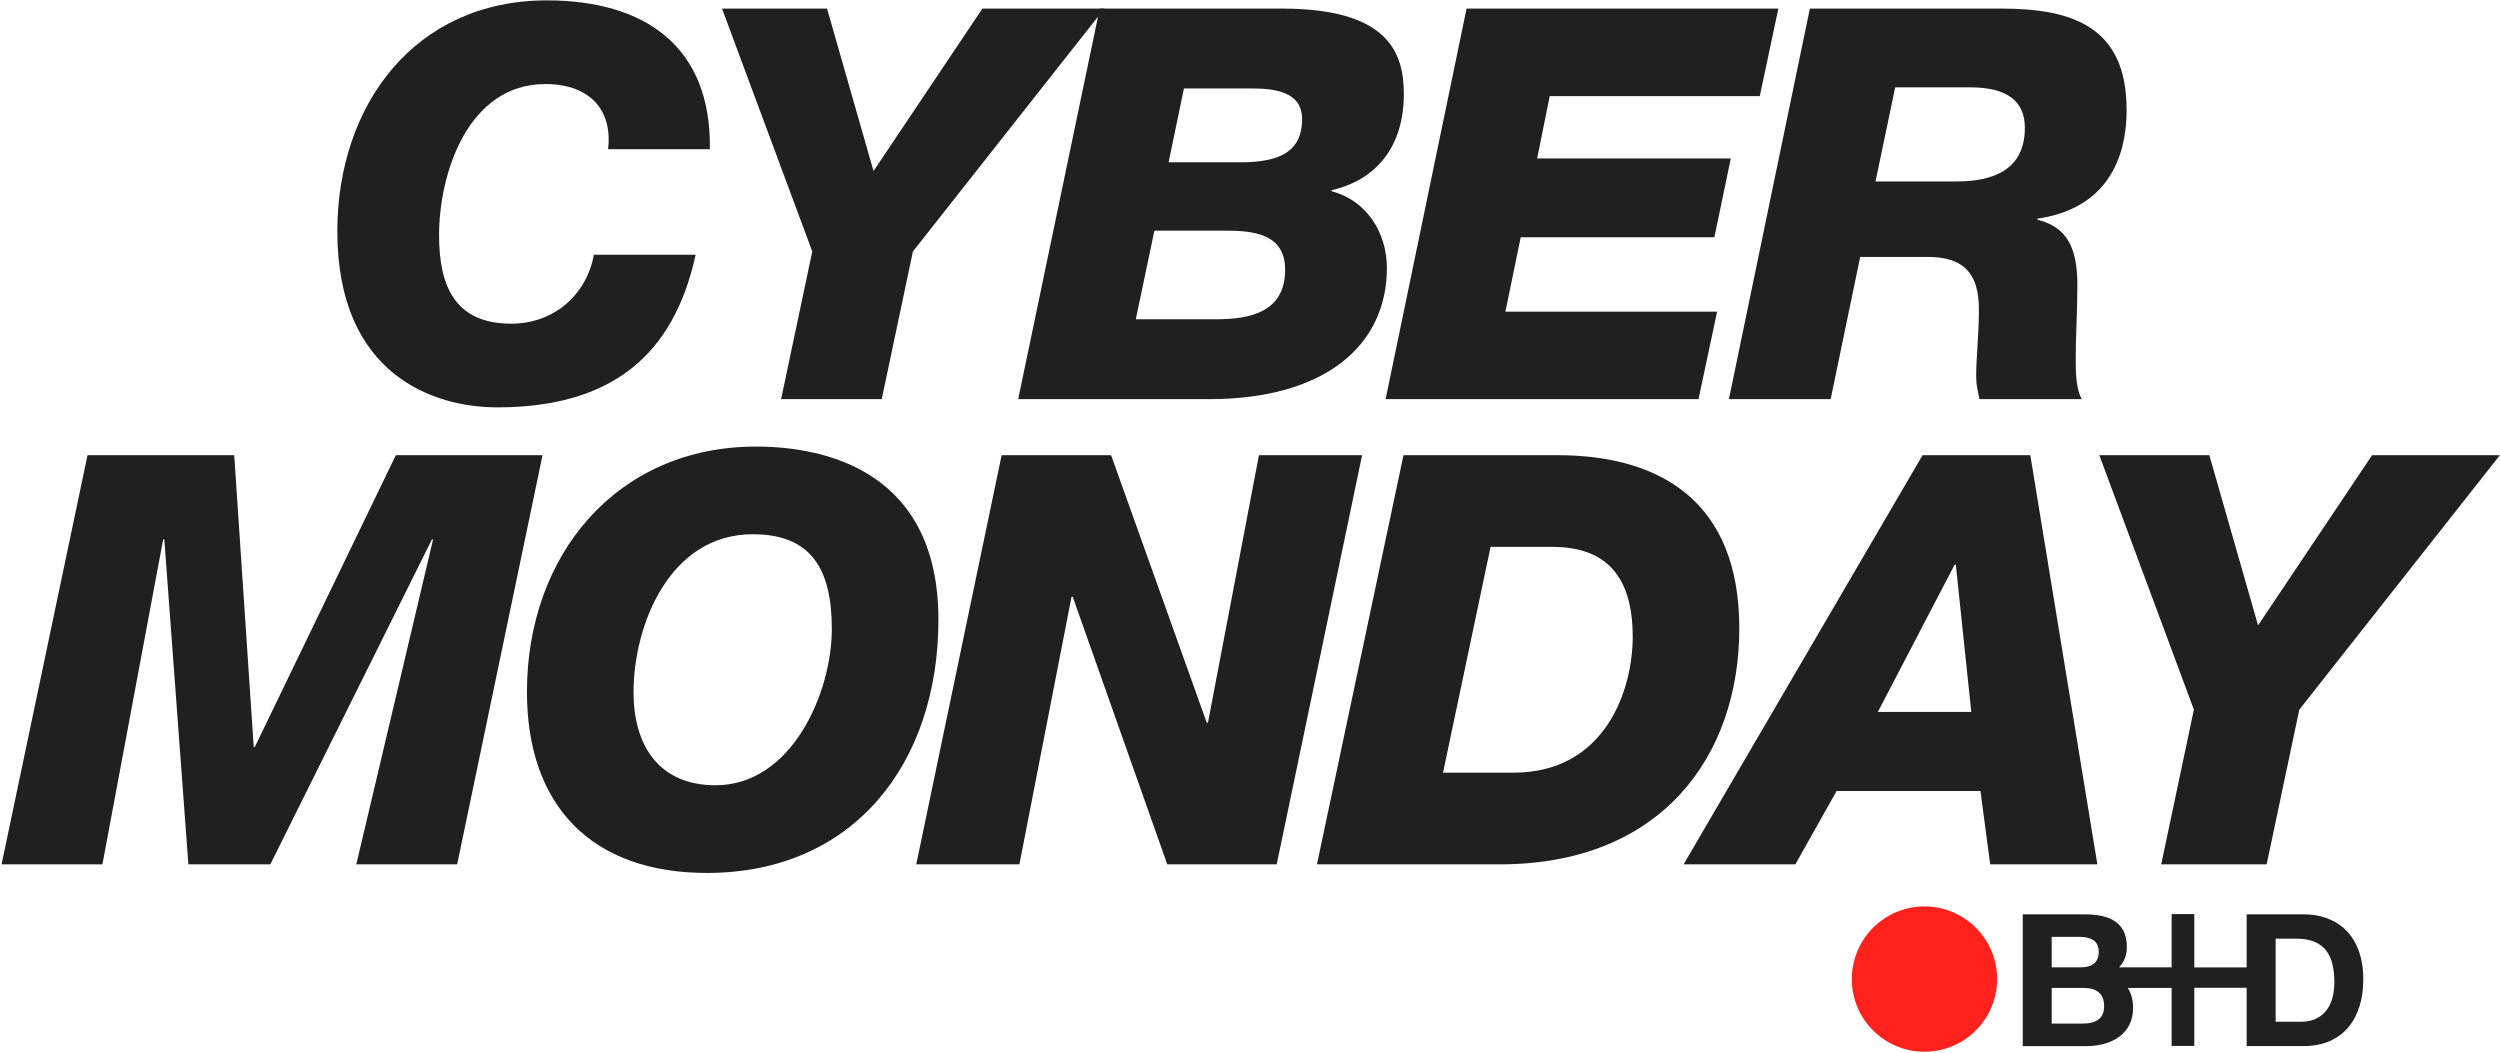 <svg width="833" height="351" viewBox="0 0 833 351" fill="none" xmlns="http://www.w3.org/2000/svg">
<path d="M767.526 304.658H748.583V322.345H731.142V304.574H723.584V322.314H706.08C707.755 320.574 708.665 318.327 708.665 315.536C708.665 307.37 703.008 304.658 694.645 304.658H673.978V348.567H695.264C703.194 348.567 710.752 344.751 710.752 335.83C710.752 333.276 710.149 331.018 708.972 329.176H723.587V348.496H731.142V329.126H748.583V348.556H767.526C780.936 348.556 787.452 339.08 787.452 326.358C787.452 311.774 778.903 304.647 767.526 304.647M683.629 312.154H692.665C696.112 312.154 699.305 313.021 699.305 317.203C699.305 320.884 696.787 322.314 693.406 322.314H683.629V312.154ZM701.087 335.287C701.087 339.826 697.767 341.054 693.952 341.054H683.629V329.176H694.143C698.263 329.176 701.09 330.787 701.09 335.287M766.853 340.443H758.242V312.771H765.13C774.724 312.771 777.801 318.425 777.801 327.284C777.801 336.996 772.451 340.44 766.856 340.44" fill="#202020"/>
<path d="M641.226 350.445C646.015 350.445 650.698 349.025 654.68 346.364C658.662 343.703 661.766 339.921 663.599 335.496C665.432 331.071 665.912 326.201 664.977 321.504C664.043 316.806 661.737 312.491 658.35 309.104C654.963 305.718 650.648 303.411 645.95 302.477C641.253 301.542 636.383 302.022 631.958 303.855C627.533 305.688 623.751 308.792 621.09 312.774C618.429 316.757 617.009 321.439 617.009 326.228C617.009 332.651 619.56 338.811 624.102 343.352C628.643 347.894 634.803 350.445 641.226 350.445Z" fill="#FF221C"/>
<path d="M236.523 49.703H202.621C204.079 37.673 197.518 28.013 181.66 28.013C155.96 28.013 146.3 57.723 146.3 78.319C146.3 95.088 151.403 107.847 170.359 107.847C184.759 107.847 195.513 98.004 197.882 84.881H231.784C224.494 118.418 203.715 135.734 165.62 135.734C145.024 135.734 112.398 125.345 112.398 77.043C112.398 35.121 138.098 0.125 182.207 0.125C214.833 0.125 237.07 15.436 236.523 49.703Z" fill="#202020"/>
<path d="M260.257 133L270.646 83.787L240.572 2.859H275.567L291.06 56.993L327.332 2.859H367.978L304.184 83.787L293.794 133H260.257Z" fill="#202020"/>
<path d="M384.645 76.861L378.447 106.389H405.059C416.906 106.389 428.207 103.837 428.207 89.802C428.207 77.772 417.271 76.861 408.522 76.861H384.645ZM394.487 29.471L389.384 54.077H413.443C427.296 54.077 433.857 49.885 433.857 39.678C433.857 30.2 424.015 29.471 416.724 29.471H394.487ZM339.259 133L366.418 2.859H427.113C462.291 2.859 467.759 17.259 467.759 31.294C467.759 48.609 458.828 59.91 443.7 63.373V63.737C455.183 66.654 462.109 77.408 462.109 89.255C462.109 115.502 440.966 133 402.871 133H339.259Z" fill="#202020"/>
<path d="M461.686 133L488.662 2.859H592.556L586.359 32.023H516.367L512.175 52.801H576.698L571.23 79.048H506.707L501.603 103.837H572.142L565.944 133H461.686Z" fill="#202020"/>
<path d="M576.073 133L603.049 2.859H666.844C690.539 2.859 708.583 8.874 708.583 36.579C708.583 56.082 699.288 69.935 678.873 72.851V73.216C688.534 75.585 692.179 82.329 692.179 94.906C692.179 104.384 691.632 111.674 691.632 119.147C691.632 123.704 691.632 129.355 693.637 133H659.553C659.006 130.266 658.459 128.261 658.459 125.527C658.459 118.783 659.37 111.857 659.37 103.108C659.37 91.442 654.632 85.61 642.419 85.61H619.818L609.975 133H576.073ZM631.483 29.106L624.922 60.457H651.897C664.11 60.457 674.681 56.629 674.681 42.594C674.681 31.476 665.385 29.106 656.454 29.106H631.483Z" fill="#202020"/>
<path d="M0.52 288L29.162 151.662H78.045L84.537 248.855H84.919L131.893 151.662H180.776L152.324 288H118.717L144.304 179.732H143.922L90.075 288H62.769L54.749 179.732H54.367L34.127 288H0.52Z" fill="#202020"/>
<path d="M211.095 230.715C211.095 248.283 219.497 261.649 238.4 261.649C263.797 261.649 277.163 230.906 277.163 209.52C277.163 189.088 269.907 178.013 250.812 178.013C223.125 178.013 211.095 208.183 211.095 230.715ZM175.578 230.524C175.578 185.269 205.175 148.798 251.958 148.798C275.636 148.798 312.68 157.391 312.68 206.465C312.68 254.393 284.419 290.864 235.536 290.864C197.346 290.864 175.578 268.714 175.578 230.524Z" fill="#202020"/>
<path d="M305.294 288L333.745 151.662H370.217L402.105 240.836H402.487L419.481 151.662H453.852L425.401 288H388.93L357.423 198.827H357.041L339.665 288H305.294Z" fill="#202020"/>
<path d="M496.665 182.214L480.816 257.448H504.303C534.855 257.448 544.021 229.951 544.021 212.193C544.021 190.043 533.327 182.214 517.097 182.214H496.665ZM438.808 288L467.641 151.662H518.815C553.759 151.662 579.537 167.511 579.537 209.329C579.537 251.72 553.759 288 499.72 288H438.808Z" fill="#202020"/>
<path d="M651.294 188.134L625.707 237.207H656.831L651.676 188.134H651.294ZM560.975 288L640.601 151.662H676.499L698.84 288H663.133L659.886 263.558H611.958L598.21 288H560.975Z" fill="#202020"/>
<path d="M720.115 288L730.999 236.444L699.492 151.662H736.154L752.385 208.374L790.384 151.662H832.966L766.133 236.444L755.249 288H720.115Z" fill="#202020"/>
</svg>

